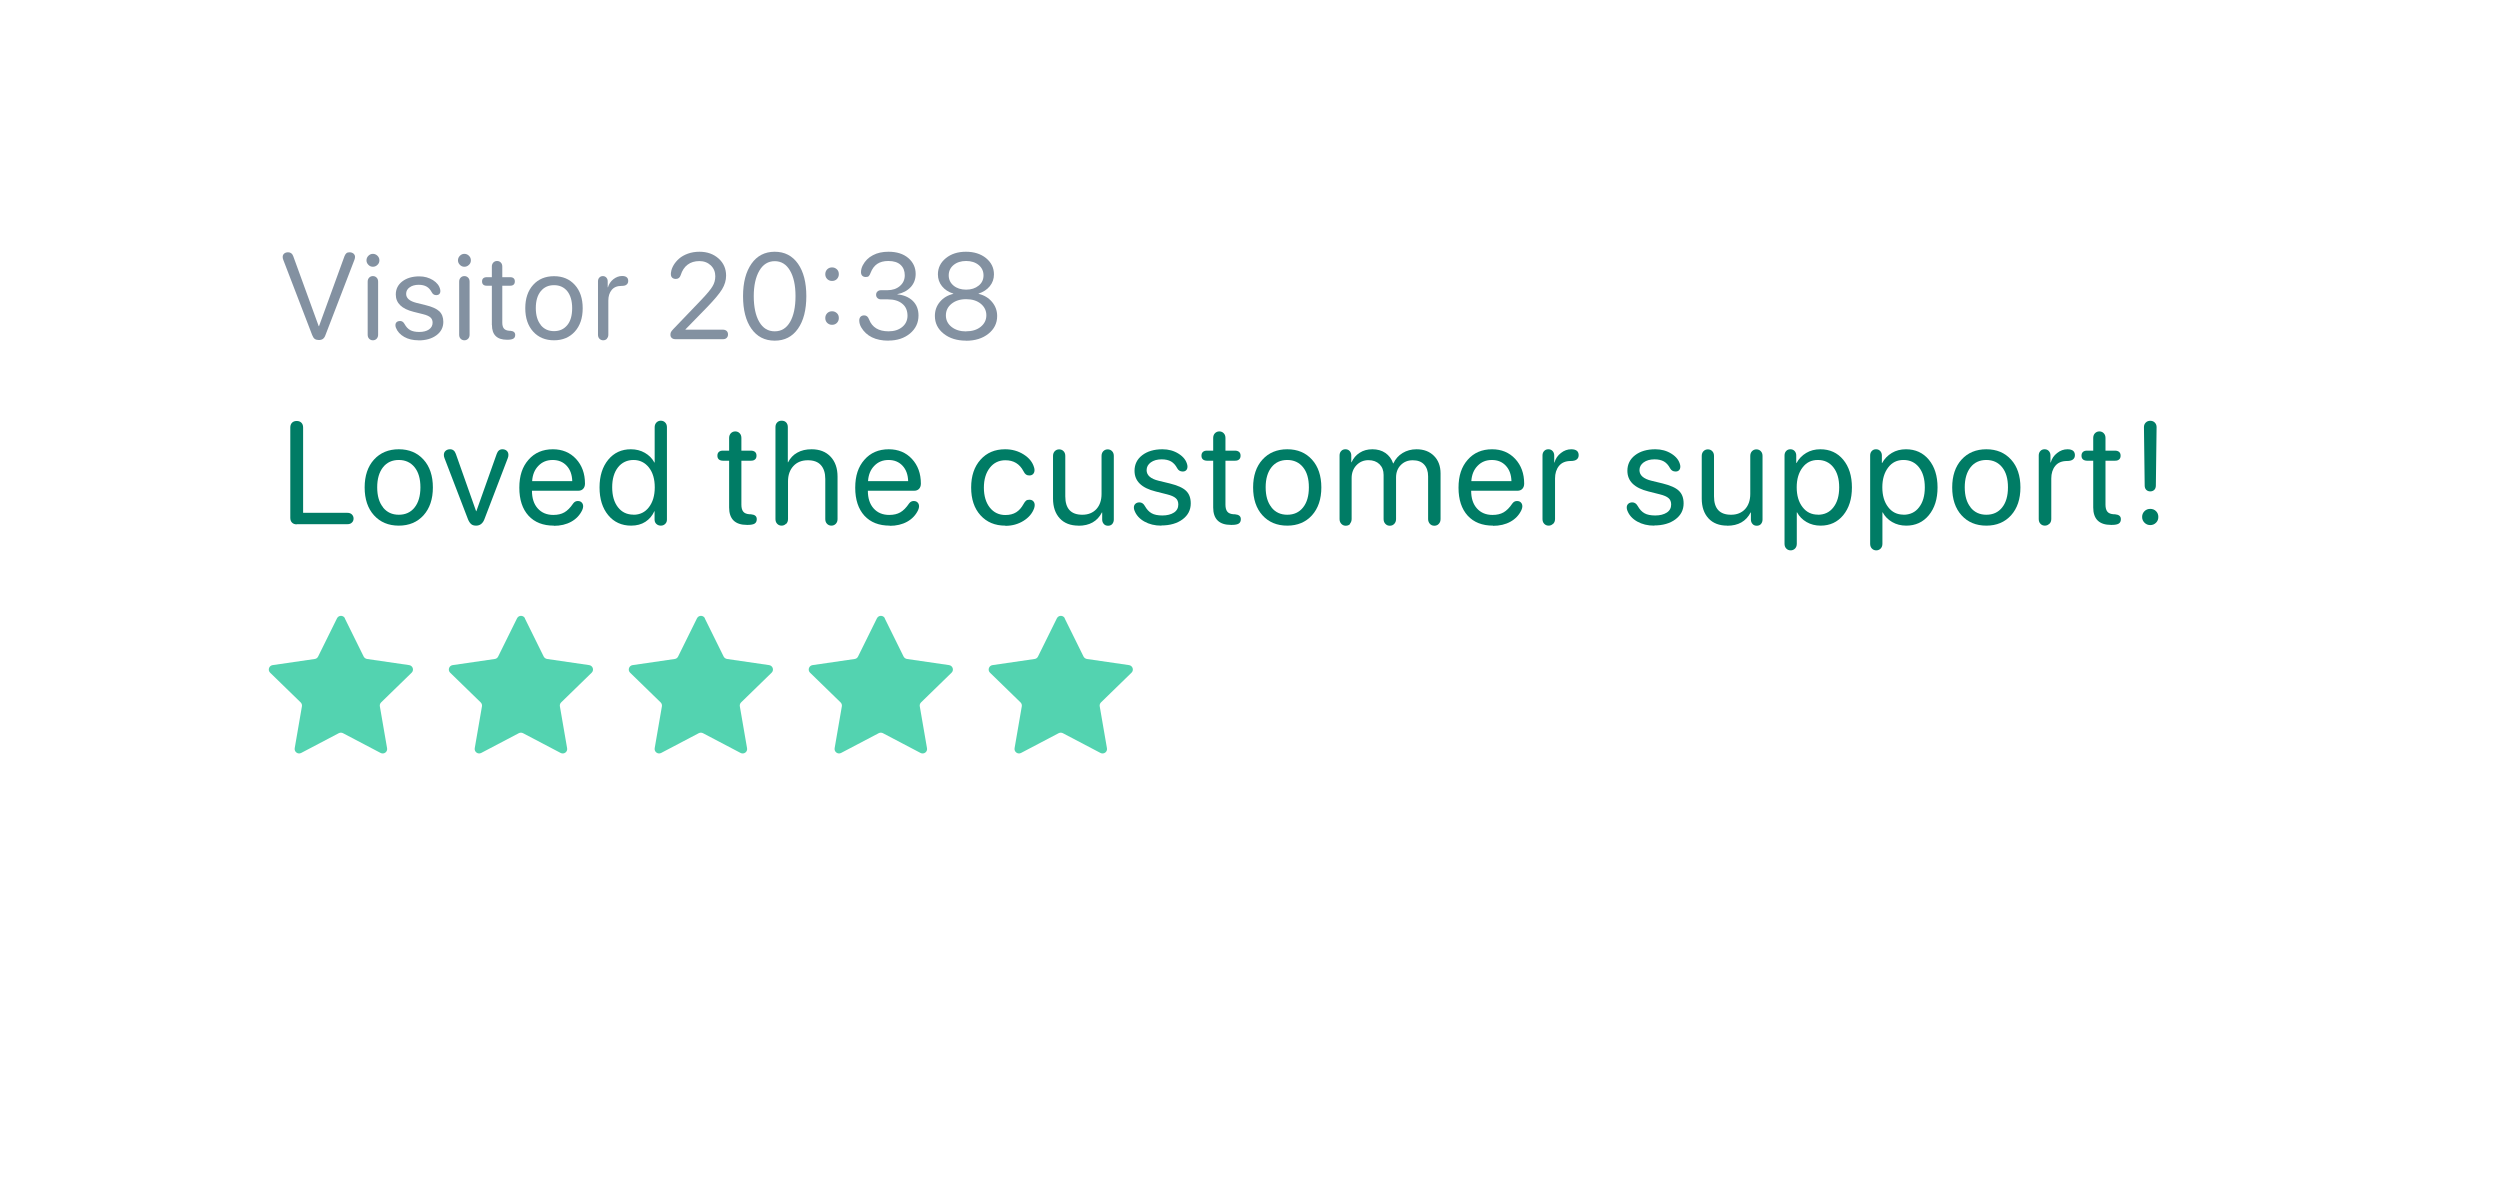 <?xml version="1.0" encoding="UTF-8"?>
<svg id="Layer_2" data-name="Layer 2" xmlns="http://www.w3.org/2000/svg" xmlns:xlink="http://www.w3.org/1999/xlink" viewBox="0 0 273 131">
  <defs>
    <style>
      .cls-1 {
        fill: #007c65;
      }

      .cls-2 {
        fill: #53d3b0;
      }

      .cls-3 {
        fill: #8391a1;
      }

      .cls-4 {
        fill: #fff;
        filter: url(#drop-shadow-1);
      }
    </style>
    <filter id="drop-shadow-1" filterUnits="userSpaceOnUse">
      <feOffset dx="3.26" dy="3.26"/>
      <feGaussianBlur result="blur" stdDeviation="5.22"/>
      <feFlood flood-color="#000" flood-opacity=".1"/>
      <feComposite in2="blur" operator="in"/>
      <feComposite in="SourceGraphic"/>
    </filter>
  </defs>
  <g id="Homepage_hero">
    <g id="Speech_bubbles" data-name="Speech bubbles">
      <g>
        <path class="cls-4" d="m249.47,12.44H16.85c-2.11,0-3.81,1.71-3.81,3.81v77.65c0,2.11,1.71,3.81,3.81,3.81h8.5l-.18,11.56c-.02,1.08,1.13,1.77,2.08,1.26l19.45-12.82h202.77c2.11,0,3.81-1.71,3.81-3.81V16.25c0-2.11-1.71-3.81-3.81-3.81Z"/>
        <g>
          <path class="cls-1" d="m32.4,57.26c-.21,0-.38-.06-.51-.19-.13-.13-.19-.3-.19-.53v-9.85c0-.22.06-.4.19-.53.13-.13.3-.19.51-.19s.38.06.51.19c.13.13.19.3.19.53v9.31h4.84c.2,0,.36.06.48.17.12.12.19.27.19.45s-.06.34-.19.45c-.12.12-.28.17-.48.17h-5.54Z"/>
          <path class="cls-1" d="m43.55,57.4c-1.13,0-2.03-.38-2.71-1.13s-1.02-1.77-1.02-3.04.34-2.29,1.02-3.04c.68-.75,1.59-1.13,2.71-1.13s2.02.38,2.7,1.13c.68.75,1.02,1.77,1.02,3.04s-.34,2.28-1.02,3.04c-.68.75-1.58,1.13-2.7,1.13Zm-1.72-1.98c.43.53,1,.79,1.72.79s1.3-.26,1.72-.79c.42-.52.64-1.26.64-2.2s-.21-1.67-.64-2.2c-.42-.52-1-.79-1.72-.79s-1.3.26-1.72.79-.64,1.26-.64,2.19.21,1.67.64,2.19Z"/>
          <path class="cls-1" d="m51.99,57.4c-.22,0-.4-.05-.53-.16-.13-.11-.25-.28-.35-.52l-2.57-6.69c-.05-.12-.07-.24-.07-.35,0-.19.06-.34.19-.45.12-.11.29-.17.49-.17.3,0,.51.17.63.51l2.21,6.25h.03l2.22-6.25c.12-.34.33-.51.62-.51.2,0,.36.06.48.17.12.11.18.26.18.45,0,.11-.02.23-.07.35l-2.56,6.69c-.18.45-.48.68-.9.68Z"/>
          <path class="cls-1" d="m60.49,57.4c-1.19,0-2.11-.36-2.78-1.09-.66-.73-1-1.74-1-3.05s.33-2.29,1-3.05c.66-.76,1.55-1.15,2.66-1.15,1.03,0,1.88.35,2.53,1.05.65.7.98,1.6.98,2.7,0,.24-.07.43-.2.57-.13.14-.31.21-.55.21h-5.04c0,.82.21,1.46.63,1.93.42.47.99.71,1.7.71.48,0,.88-.09,1.21-.28.33-.19.65-.51.96-.97.13-.18.3-.27.5-.27.18,0,.33.05.43.16.11.11.16.25.16.43,0,.1-.03.24-.1.4-.26.55-.66.97-1.2,1.27-.54.3-1.18.45-1.92.45Zm-2.38-4.86h4.38c-.02-.7-.22-1.26-.61-1.68-.39-.42-.9-.63-1.53-.63s-1.15.21-1.56.64c-.41.42-.64.98-.68,1.67Z"/>
          <path class="cls-1" d="m68.92,57.4c-1.03,0-1.87-.38-2.5-1.14-.63-.76-.95-1.77-.95-3.03s.32-2.26.95-3.03c.63-.76,1.45-1.14,2.47-1.14.57,0,1.08.13,1.53.39.45.26.8.61,1.04,1.06h.03v-3.85c0-.21.06-.38.19-.52.13-.13.29-.2.48-.2s.36.07.48.2c.13.13.19.31.19.52v10.08c0,.19-.06.35-.19.47-.12.12-.28.19-.47.19s-.36-.06-.49-.18c-.13-.12-.2-.28-.2-.48v-.92h-.02c-.23.5-.55.88-.98,1.16-.43.28-.95.42-1.56.42Zm.26-1.19c.7,0,1.26-.27,1.68-.82.42-.54.64-1.27.64-2.17s-.21-1.62-.64-2.17c-.43-.54-.99-.82-1.68-.82s-1.28.27-1.7.81c-.42.54-.63,1.26-.63,2.17s.21,1.64.63,2.18c.42.54.98.81,1.7.81Z"/>
          <path class="cls-1" d="m79.62,55.4v-5.09h-.67c-.19,0-.34-.05-.45-.14-.11-.1-.16-.23-.16-.41s.05-.31.16-.41c.11-.1.25-.14.45-.14h.67v-1.38c0-.21.06-.38.19-.52.13-.13.29-.2.48-.2s.36.07.48.2c.13.13.19.31.19.52v1.38h1.04c.19,0,.34.05.45.14.11.1.16.23.16.41s-.05.32-.16.41c-.11.1-.25.14-.45.14h-1.04v4.8c0,.35.07.6.21.77.14.17.37.26.71.28h.12c.43.04.64.21.64.53,0,.22-.07.38-.22.48-.15.1-.4.15-.76.15h-.09c-1.3,0-1.95-.64-1.95-1.92Z"/>
          <path class="cls-1" d="m85.83,57.2c-.13.13-.29.2-.48.2s-.36-.07-.48-.2c-.13-.13-.19-.31-.19-.52v-10.04c0-.21.06-.38.19-.51.12-.13.29-.19.49-.19s.37.06.49.19c.12.13.18.3.18.51v3.84h.03c.23-.45.56-.81,1-1.05.44-.25.96-.37,1.56-.37.88,0,1.57.27,2.08.81.51.54.76,1.27.76,2.18v4.63c0,.21-.06.38-.19.52-.13.13-.29.2-.48.2s-.36-.07-.48-.2c-.13-.13-.19-.31-.19-.52v-4.38c0-.65-.16-1.15-.48-1.51-.32-.36-.8-.53-1.42-.53-.67,0-1.19.21-1.58.63-.39.42-.59.98-.59,1.68v4.11c0,.21-.06.38-.19.52Z"/>
          <path class="cls-1" d="m97.17,57.4c-1.19,0-2.11-.36-2.78-1.09-.66-.73-1-1.74-1-3.05s.33-2.29,1-3.05c.66-.76,1.55-1.15,2.66-1.15,1.03,0,1.88.35,2.53,1.05.65.7.98,1.6.98,2.7,0,.24-.07.43-.2.57-.13.14-.31.21-.55.21h-5.04c0,.82.21,1.46.63,1.93.42.47.99.71,1.7.71.48,0,.88-.09,1.21-.28.33-.19.65-.51.96-.97.13-.18.3-.27.5-.27.18,0,.33.05.43.16.11.11.16.25.16.43,0,.1-.03.24-.1.4-.26.55-.66.97-1.2,1.27-.54.3-1.18.45-1.92.45Zm-2.38-4.86h4.38c-.02-.7-.22-1.26-.61-1.68-.39-.42-.9-.63-1.53-.63s-1.15.21-1.56.64c-.41.42-.64.98-.68,1.67Z"/>
          <path class="cls-1" d="m109.77,57.4c-1.12,0-2.02-.38-2.7-1.13-.68-.75-1.02-1.76-1.02-3.03s.34-2.28,1.02-3.04c.68-.76,1.57-1.14,2.69-1.14.75,0,1.43.19,2.03.57.6.38.97.85,1.13,1.41.03.1.05.19.05.29,0,.18-.05.32-.15.43-.1.11-.24.16-.42.16-.14,0-.26-.03-.36-.1-.1-.07-.19-.19-.28-.37-.42-.8-1.08-1.19-1.97-1.19-.7,0-1.27.27-1.7.82-.43.55-.65,1.27-.65,2.17s.22,1.64.65,2.18c.43.54,1,.81,1.7.81.47,0,.86-.1,1.18-.3.32-.2.58-.5.8-.9.1-.18.19-.3.28-.37.09-.07.21-.1.36-.1.18,0,.32.05.42.16.11.11.16.25.16.43,0,.09-.02.21-.06.34-.2.56-.59,1.02-1.17,1.38-.58.36-1.24.54-1.96.54Z"/>
          <path class="cls-1" d="m117.78,57.4c-.87,0-1.56-.26-2.05-.79-.49-.53-.74-1.25-.74-2.17v-4.65c0-.21.06-.38.19-.52.13-.13.29-.2.48-.2s.36.07.48.2c.13.13.19.31.19.52v4.41c0,1.34.62,2.01,1.86,2.01.65,0,1.16-.21,1.54-.62.37-.41.56-.96.56-1.65v-4.15c0-.21.06-.38.19-.52.13-.13.29-.2.48-.2s.36.07.48.2c.13.13.19.31.19.52v6.94c0,.2-.06.36-.17.49s-.27.19-.46.19-.35-.06-.46-.19c-.12-.13-.18-.29-.18-.49v-.77h-.03c-.5.97-1.35,1.45-2.56,1.45Z"/>
          <path class="cls-1" d="m126.82,57.4c-.71,0-1.33-.15-1.86-.45-.53-.3-.89-.7-1.08-1.21-.04-.1-.06-.21-.06-.32,0-.18.06-.31.17-.41.11-.1.26-.15.44-.15.24,0,.44.13.59.4.21.37.45.63.74.79.28.16.68.24,1.18.24s.94-.11,1.26-.32c.32-.21.47-.51.47-.88,0-.29-.09-.53-.28-.69-.19-.17-.51-.31-.96-.42l-1.23-.31c-1.54-.38-2.31-1.13-2.31-2.26,0-.7.28-1.27.84-1.7.56-.43,1.3-.65,2.21-.65.66,0,1.25.16,1.77.49.52.33.83.73.94,1.22.02.08.02.14.02.2,0,.16-.05.29-.14.38-.1.1-.22.14-.38.14-.27,0-.47-.12-.6-.36-.18-.34-.4-.58-.67-.74-.27-.15-.61-.23-1.02-.23-.49,0-.88.11-1.19.33-.3.22-.46.5-.46.85,0,.56.44.95,1.32,1.16l1.2.29c.84.21,1.44.47,1.78.8.35.33.52.79.52,1.38,0,.72-.3,1.3-.89,1.74-.59.44-1.37.67-2.32.67Z"/>
          <path class="cls-1" d="m132.48,55.4v-5.09h-.67c-.19,0-.34-.05-.45-.14-.11-.1-.16-.23-.16-.41s.05-.31.16-.41c.11-.1.25-.14.45-.14h.67v-1.38c0-.21.06-.38.19-.52.13-.13.29-.2.48-.2s.36.07.48.2c.13.13.19.31.19.52v1.38h1.04c.19,0,.34.05.45.14.11.1.16.23.16.41s-.05.32-.16.41c-.11.1-.25.14-.45.14h-1.04v4.8c0,.35.07.6.21.77.14.17.37.26.71.28h.12c.43.04.64.21.64.53,0,.22-.07.38-.22.48-.15.1-.4.15-.76.15h-.09c-1.3,0-1.95-.64-1.95-1.92Z"/>
          <path class="cls-1" d="m140.57,57.4c-1.13,0-2.03-.38-2.71-1.13s-1.02-1.77-1.02-3.04.34-2.29,1.02-3.04c.68-.75,1.59-1.13,2.71-1.13s2.02.38,2.7,1.13c.68.75,1.02,1.77,1.02,3.04s-.34,2.28-1.02,3.04c-.68.75-1.58,1.13-2.7,1.13Zm-1.72-1.98c.43.53,1,.79,1.72.79s1.3-.26,1.72-.79c.42-.52.64-1.26.64-2.2s-.21-1.67-.64-2.2c-.42-.52-1-.79-1.72-.79s-1.3.26-1.72.79-.64,1.26-.64,2.19.21,1.67.64,2.19Z"/>
          <path class="cls-1" d="m147.45,57.2c-.12.14-.29.21-.49.21s-.36-.07-.49-.21-.19-.31-.19-.52v-6.94c0-.2.06-.37.18-.49.12-.13.27-.19.46-.19s.34.06.46.19c.12.13.18.29.18.49v.74h.03c.2-.44.49-.79.89-1.04.4-.26.86-.38,1.39-.38s1.02.13,1.41.4c.39.27.68.64.85,1.14h.03c.22-.48.56-.86,1-1.13.45-.27.95-.41,1.52-.41.8,0,1.43.24,1.91.72.48.48.72,1.12.72,1.92v4.98c0,.21-.06.38-.19.52-.12.14-.29.21-.49.21s-.36-.07-.49-.21c-.12-.14-.19-.31-.19-.52v-4.67c0-.55-.15-.98-.44-1.29-.29-.31-.7-.46-1.24-.46s-.97.18-1.31.53c-.34.35-.51.8-.51,1.35v4.54c0,.21-.06.38-.19.52s-.29.21-.49.21-.36-.07-.49-.21-.19-.31-.19-.52v-4.82c0-.49-.15-.87-.45-1.17-.3-.29-.7-.44-1.2-.44-.53,0-.97.19-1.32.56-.35.37-.52.84-.52,1.39v4.47c0,.21-.06.38-.19.52Z"/>
          <path class="cls-1" d="m163.05,57.4c-1.19,0-2.11-.36-2.78-1.09-.66-.73-1-1.74-1-3.05s.33-2.29,1-3.05c.66-.76,1.55-1.15,2.66-1.15,1.03,0,1.88.35,2.53,1.05.65.7.98,1.6.98,2.7,0,.24-.07.43-.2.57-.13.14-.31.21-.55.21h-5.04c0,.82.21,1.46.63,1.93.42.47.99.71,1.7.71.48,0,.88-.09,1.21-.28.33-.19.65-.51.96-.97.13-.18.3-.27.5-.27.18,0,.33.05.43.16.11.11.16.25.16.43,0,.1-.03.24-.1.4-.26.55-.66.97-1.2,1.27-.54.3-1.18.45-1.92.45Zm-2.38-4.86h4.38c-.02-.7-.22-1.26-.61-1.68-.39-.42-.9-.63-1.53-.63s-1.15.21-1.56.64c-.41.42-.64.98-.68,1.67Z"/>
          <path class="cls-1" d="m169.59,57.2c-.13.13-.29.2-.48.2s-.36-.07-.48-.2c-.13-.13-.19-.31-.19-.52v-6.94c0-.2.06-.37.18-.49.12-.13.27-.19.46-.19s.34.06.46.19c.12.13.18.29.18.49v.77h.03c.11-.42.35-.77.7-1.04.35-.28.73-.41,1.13-.41.28,0,.5.06.64.19.11.11.17.26.17.45,0,.21-.07.36-.21.47-.13.11-.35.17-.64.17-.58,0-1.01.18-1.3.54-.29.36-.43.82-.43,1.37v4.42c0,.21-.06.38-.19.52Z"/>
          <path class="cls-1" d="m180.64,57.4c-.71,0-1.33-.15-1.86-.45-.53-.3-.89-.7-1.08-1.21-.04-.1-.06-.21-.06-.32,0-.18.06-.31.17-.41.11-.1.26-.15.44-.15.24,0,.44.13.59.4.21.37.45.63.74.79.28.16.68.24,1.18.24s.94-.11,1.26-.32c.32-.21.47-.51.47-.88,0-.29-.09-.53-.28-.69-.19-.17-.51-.31-.96-.42l-1.23-.31c-1.54-.38-2.31-1.13-2.31-2.26,0-.7.28-1.27.84-1.7.56-.43,1.3-.65,2.21-.65.66,0,1.25.16,1.77.49.52.33.83.73.94,1.22.02.08.02.14.02.2,0,.16-.05.29-.14.38-.1.1-.22.14-.38.14-.27,0-.47-.12-.6-.36-.18-.34-.4-.58-.67-.74-.27-.15-.61-.23-1.02-.23-.49,0-.88.11-1.19.33-.3.22-.46.5-.46.85,0,.56.44.95,1.32,1.16l1.2.29c.84.21,1.44.47,1.78.8.35.33.52.79.52,1.38,0,.72-.3,1.3-.89,1.74-.59.44-1.37.67-2.32.67Z"/>
          <path class="cls-1" d="m188.62,57.4c-.87,0-1.56-.26-2.05-.79-.49-.53-.74-1.25-.74-2.17v-4.65c0-.21.06-.38.19-.52.13-.13.29-.2.48-.2s.36.07.48.2c.13.13.19.31.19.52v4.41c0,1.34.62,2.01,1.86,2.01.65,0,1.16-.21,1.54-.62.37-.41.56-.96.56-1.65v-4.15c0-.21.06-.38.19-.52.13-.13.29-.2.48-.2s.36.07.48.2c.13.13.19.31.19.52v6.94c0,.2-.06.36-.17.49s-.27.19-.46.19-.35-.06-.46-.19c-.12-.13-.18-.29-.18-.49v-.77h-.03c-.5.97-1.35,1.45-2.56,1.45Z"/>
          <path class="cls-1" d="m196.02,59.9c-.13.13-.29.2-.48.2s-.36-.07-.48-.2c-.13-.13-.19-.31-.19-.52v-9.64c0-.2.06-.37.18-.49.12-.13.27-.19.46-.19s.34.06.46.19c.12.13.18.29.18.49v.82h.03c.25-.46.61-.83,1.06-1.1.45-.27.97-.4,1.54-.4,1.03,0,1.87.38,2.5,1.14.63.76.95,1.77.95,3.03s-.32,2.26-.95,3.03c-.63.76-1.45,1.14-2.47,1.14-.57,0-1.08-.13-1.53-.39-.45-.26-.8-.61-1.04-1.06h-.03v3.43c0,.21-.06.38-.19.52Zm2.49-3.69c.72,0,1.29-.27,1.7-.81.42-.54.63-1.26.63-2.18s-.21-1.64-.63-2.18c-.42-.54-.99-.81-1.7-.81s-1.25.27-1.67.82c-.42.55-.64,1.27-.64,2.16s.21,1.62.64,2.17c.42.55.98.82,1.67.82Z"/>
          <path class="cls-1" d="m205.37,59.9c-.13.13-.29.2-.48.2s-.36-.07-.48-.2c-.13-.13-.19-.31-.19-.52v-9.64c0-.2.06-.37.18-.49.12-.13.27-.19.46-.19s.34.06.46.19c.12.13.18.29.18.49v.82h.03c.25-.46.61-.83,1.06-1.1.45-.27.97-.4,1.54-.4,1.03,0,1.87.38,2.5,1.14.63.76.95,1.77.95,3.03s-.32,2.26-.95,3.03c-.63.76-1.45,1.14-2.47,1.14-.57,0-1.08-.13-1.53-.39-.45-.26-.8-.61-1.04-1.06h-.03v3.43c0,.21-.06.38-.19.52Zm2.49-3.69c.72,0,1.29-.27,1.7-.81.42-.54.63-1.26.63-2.18s-.21-1.64-.63-2.18c-.42-.54-.99-.81-1.7-.81s-1.25.27-1.67.82c-.42.55-.64,1.27-.64,2.16s.21,1.62.64,2.17c.42.55.98.82,1.67.82Z"/>
          <path class="cls-1" d="m216.91,57.4c-1.13,0-2.03-.38-2.71-1.13s-1.02-1.77-1.02-3.04.34-2.29,1.02-3.04c.68-.75,1.59-1.13,2.71-1.13s2.02.38,2.7,1.13c.68.75,1.02,1.77,1.02,3.04s-.34,2.28-1.02,3.04c-.68.75-1.58,1.13-2.7,1.13Zm-1.72-1.98c.43.53,1,.79,1.72.79s1.3-.26,1.72-.79c.42-.52.64-1.26.64-2.2s-.21-1.67-.64-2.2c-.42-.52-1-.79-1.72-.79s-1.3.26-1.72.79-.64,1.26-.64,2.19.21,1.67.64,2.19Z"/>
          <path class="cls-1" d="m223.78,57.2c-.13.13-.29.2-.48.2s-.36-.07-.48-.2c-.13-.13-.19-.31-.19-.52v-6.94c0-.2.06-.37.18-.49.12-.13.27-.19.46-.19s.34.06.46.19c.12.13.18.29.18.49v.77h.03c.11-.42.35-.77.7-1.04.35-.28.73-.41,1.13-.41.28,0,.5.06.64.19.11.11.17.26.17.45,0,.21-.07.36-.21.47-.13.11-.35.17-.64.17-.58,0-1.01.18-1.3.54-.29.36-.43.82-.43,1.37v4.42c0,.21-.06.38-.19.52Z"/>
          <path class="cls-1" d="m228.58,55.4v-5.09h-.67c-.19,0-.34-.05-.45-.14-.11-.1-.16-.23-.16-.41s.05-.31.16-.41c.11-.1.25-.14.45-.14h.67v-1.38c0-.21.06-.38.19-.52.13-.13.29-.2.48-.2s.36.07.48.2c.13.13.19.31.19.52v1.38h1.04c.19,0,.34.05.45.14.11.1.16.23.16.41s-.05.32-.16.41c-.11.1-.25.14-.45.14h-1.04v4.8c0,.35.07.6.21.77.14.17.37.26.71.28h.12c.43.04.64.21.64.53,0,.22-.07.38-.22.48-.15.1-.4.15-.76.15h-.09c-1.3,0-1.95-.64-1.95-1.92Z"/>
          <path class="cls-1" d="m234.81,57.34c-.25,0-.46-.09-.63-.26s-.26-.38-.26-.63.09-.46.26-.63c.17-.17.38-.25.63-.25s.46.08.63.25c.17.17.25.38.25.63s-.08.46-.25.63c-.17.17-.38.26-.63.26Zm.44-3.85c-.11.11-.26.17-.44.17s-.33-.06-.44-.17c-.11-.11-.17-.27-.17-.47l-.08-6.38c0-.21.07-.37.2-.5.13-.13.3-.19.49-.19s.36.06.49.19c.13.13.2.3.2.5l-.08,6.38c0,.2-.06.36-.17.47Z"/>
        </g>
        <g>
          <path class="cls-3" d="m35.26,37.01c-.11.08-.26.12-.44.12s-.34-.04-.45-.12-.2-.22-.28-.42l-3.15-8.2c-.05-.12-.07-.23-.07-.33,0-.15.05-.27.16-.37.11-.09.25-.14.43-.14.27,0,.46.14.56.42l2.78,7.64h.04l2.78-7.64c.06-.15.13-.25.21-.32.08-.07.2-.1.34-.1.17,0,.32.05.43.14.11.1.17.22.17.36,0,.09-.02.2-.07.33l-3.16,8.21c-.07.2-.16.33-.27.41Z"/>
          <path class="cls-3" d="m40.72,29.13c-.19,0-.36-.07-.49-.21-.14-.14-.21-.3-.21-.49s.07-.36.21-.5c.14-.14.3-.21.49-.21s.36.07.5.21c.14.14.21.3.21.5s-.07.36-.21.49c-.14.14-.31.21-.5.21Zm.41,7.86c-.11.11-.24.17-.41.17s-.3-.06-.41-.17c-.11-.11-.16-.26-.16-.44v-5.79c0-.18.05-.32.16-.44.11-.11.24-.17.41-.17s.3.06.41.17c.11.11.16.26.16.44v5.79c0,.18-.05.32-.16.44Z"/>
          <path class="cls-3" d="m45.7,37.16c-.6,0-1.12-.12-1.56-.37-.44-.25-.75-.59-.91-1.01-.03-.09-.05-.18-.05-.27,0-.15.05-.26.14-.34.1-.08.22-.12.37-.12.2,0,.37.11.49.34.17.31.38.53.62.66.24.13.57.2.99.2s.79-.09,1.05-.27c.26-.18.4-.43.4-.74,0-.25-.08-.44-.24-.58-.16-.14-.43-.26-.8-.35l-1.04-.26c-1.29-.32-1.94-.95-1.94-1.89,0-.59.24-1.07.71-1.43.47-.36,1.09-.55,1.86-.55.56,0,1.05.14,1.49.41.44.28.7.62.79,1.03.01.07.02.12.02.17,0,.13-.04.24-.12.32-.08.08-.19.12-.32.12-.23,0-.39-.1-.5-.31-.15-.28-.33-.49-.56-.62-.23-.13-.51-.2-.86-.2-.41,0-.74.09-1,.28-.26.18-.38.42-.38.71,0,.47.37.79,1.11.98l1.01.25c.71.17,1.21.4,1.5.67.29.28.44.66.44,1.16,0,.6-.25,1.09-.75,1.46-.5.37-1.15.56-1.95.56Z"/>
          <path class="cls-3" d="m50.71,29.13c-.19,0-.36-.07-.49-.21-.14-.14-.21-.3-.21-.49s.07-.36.21-.5c.14-.14.3-.21.49-.21s.36.07.5.21c.14.14.21.3.21.5s-.07.36-.21.49c-.14.14-.31.21-.5.21Zm.41,7.86c-.11.11-.24.17-.41.17s-.3-.06-.41-.17c-.11-.11-.16-.26-.16-.44v-5.79c0-.18.05-.32.16-.44.11-.11.24-.17.41-.17s.3.06.41.17c.11.11.16.26.16.44v5.79c0,.18-.05.32-.16.44Z"/>
          <path class="cls-3" d="m53.71,35.48v-4.28h-.57c-.16,0-.29-.04-.37-.12-.09-.08-.13-.2-.13-.35s.04-.26.13-.34c.09-.08.21-.12.37-.12h.57v-1.16c0-.18.05-.32.16-.44.11-.11.24-.17.41-.17s.3.06.41.17c.11.11.16.26.16.44v1.16h.87c.16,0,.29.04.37.12.09.08.13.19.13.34s-.04.27-.13.35c-.09.08-.21.12-.37.12h-.87v4.03c0,.29.06.51.18.65.12.14.31.22.59.24h.1c.36.03.54.18.54.45,0,.18-.06.32-.19.4-.12.08-.34.13-.64.13h-.07c-1.09,0-1.64-.54-1.64-1.61Z"/>
          <path class="cls-3" d="m60.5,37.16c-.95,0-1.71-.32-2.28-.95s-.86-1.48-.86-2.55.29-1.92.86-2.55,1.33-.95,2.28-.95,1.7.32,2.27.95.86,1.48.86,2.55-.29,1.92-.86,2.55c-.57.63-1.33.95-2.27.95Zm-1.45-1.66c.36.44.84.66,1.45.66s1.09-.22,1.45-.66c.36-.44.53-1.06.53-1.85s-.18-1.4-.53-1.85c-.36-.44-.84-.66-1.45-.66s-1.09.22-1.45.66c-.36.44-.54,1.06-.54,1.84s.18,1.4.54,1.84Z"/>
          <path class="cls-3" d="m66.28,36.99c-.11.11-.24.17-.41.17s-.3-.06-.41-.17c-.11-.11-.16-.26-.16-.44v-5.83c0-.17.05-.31.15-.41.1-.11.23-.16.38-.16s.28.05.38.16c.1.11.15.24.15.41v.65h.03c.1-.35.29-.64.59-.88.3-.23.61-.35.95-.35.24,0,.42.05.53.16.1.09.14.22.14.38,0,.17-.06.31-.18.4-.11.1-.29.14-.54.14-.49,0-.85.15-1.09.45-.24.3-.36.68-.36,1.15v3.72c0,.18-.05.32-.16.44Z"/>
          <path class="cls-3" d="m73.77,37.04c-.17,0-.31-.04-.41-.13-.1-.09-.15-.2-.15-.35,0-.12.02-.22.06-.3.04-.08.13-.19.27-.34l3.01-3.14c.63-.66,1.05-1.16,1.25-1.5.21-.34.31-.71.31-1.11,0-.48-.16-.87-.49-1.19-.33-.31-.75-.47-1.25-.47s-.94.13-1.28.39c-.35.26-.6.64-.76,1.15-.09.27-.26.41-.53.41-.17,0-.3-.05-.4-.14-.1-.1-.14-.22-.14-.38,0-.08,0-.16.02-.23.03-.25.13-.5.28-.76.15-.25.35-.49.6-.71.25-.22.57-.4.95-.54.39-.14.81-.21,1.27-.21.85,0,1.54.25,2.09.74.55.49.82,1.12.82,1.87,0,.51-.15,1.01-.44,1.49-.29.48-.84,1.13-1.64,1.96l-2.36,2.42v.03h4.1c.16,0,.3.05.4.14.1.1.15.22.15.38s-.05.28-.15.38c-.1.1-.24.14-.4.14h-5.17Z"/>
          <path class="cls-3" d="m84.6,37.2c-1.09,0-1.94-.44-2.55-1.31-.61-.87-.91-2.05-.91-3.55s.31-2.66.92-3.54c.61-.87,1.46-1.31,2.54-1.31s1.93.44,2.54,1.31c.61.87.91,2.05.91,3.54s-.3,2.68-.91,3.55c-.61.87-1.45,1.31-2.54,1.31Zm-1.69-2.05c.4.69.96,1.03,1.69,1.03s1.28-.34,1.68-1.03c.39-.68.59-1.62.59-2.81s-.2-2.1-.6-2.79c-.4-.69-.96-1.03-1.67-1.03s-1.28.35-1.68,1.04c-.4.69-.61,1.62-.61,2.78s.2,2.13.6,2.81Z"/>
          <path class="cls-3" d="m91.39,30.47c-.14.14-.32.21-.53.21s-.38-.07-.53-.21c-.14-.14-.21-.32-.21-.53s.07-.38.21-.53c.14-.14.32-.21.53-.21s.38.07.53.21.21.32.21.53-.07.38-.21.53Zm0,4.79c-.14.14-.32.21-.53.21s-.38-.07-.53-.21c-.14-.14-.21-.32-.21-.53s.07-.38.21-.53c.14-.14.32-.21.53-.21s.38.07.53.21.21.32.21.53-.07.38-.21.53Z"/>
          <path class="cls-3" d="m97.02,37.2c-1.41,0-2.41-.49-2.98-1.46-.14-.25-.21-.5-.21-.75,0-.16.05-.3.14-.4.1-.1.23-.15.4-.15.13,0,.24.04.32.11.08.07.16.19.22.35.33.85,1.04,1.28,2.12,1.28.62,0,1.11-.16,1.49-.47.38-.31.57-.72.58-1.21,0-.57-.18-1.02-.57-1.33-.38-.32-.91-.48-1.58-.48h-.75c-.16,0-.28-.05-.38-.14-.1-.09-.15-.21-.15-.36s.05-.27.15-.36c.1-.09.22-.14.38-.14h.7c.56,0,1.01-.15,1.37-.46.36-.31.53-.7.53-1.17s-.15-.86-.46-1.14c-.3-.28-.75-.42-1.33-.42-.51,0-.91.11-1.22.32-.31.21-.55.53-.72.97-.06.17-.13.29-.2.36-.07.07-.18.1-.33.1-.16,0-.29-.05-.38-.14-.09-.09-.14-.22-.14-.39,0-.26.07-.51.2-.76.25-.47.61-.84,1.1-1.09.48-.26,1.05-.38,1.7-.38.91,0,1.63.23,2.17.69.53.46.8,1.04.8,1.73,0,.57-.18,1.05-.54,1.44-.36.39-.85.65-1.45.77v.03c.69.06,1.25.3,1.67.7.42.41.63.94.63,1.6,0,.8-.31,1.45-.93,1.97-.62.51-1.4.77-2.33.77Z"/>
          <path class="cls-3" d="m105.5,37.2c-.99,0-1.81-.25-2.45-.76-.64-.51-.96-1.15-.96-1.94,0-.59.18-1.1.55-1.54.37-.44.86-.73,1.46-.87v-.03c-.52-.16-.93-.43-1.23-.8-.3-.37-.45-.81-.45-1.3,0-.71.29-1.3.87-1.77.58-.47,1.31-.7,2.19-.7s1.62.23,2.2.7c.57.47.86,1.06.86,1.77,0,.49-.15.92-.45,1.29-.3.37-.71.64-1.23.81v.03c.61.14,1.1.44,1.47.88.37.44.56.95.56,1.54,0,.79-.32,1.43-.96,1.94-.64.51-1.46.76-2.45.76Zm0-1.02c.65,0,1.18-.16,1.59-.49.41-.33.62-.75.62-1.26s-.21-.94-.62-1.27c-.41-.33-.94-.49-1.59-.49s-1.18.17-1.59.5c-.41.33-.62.75-.62,1.27s.21.93.62,1.26c.42.33.95.49,1.59.49Zm0-4.55c.56,0,1.01-.15,1.37-.44.36-.29.53-.66.53-1.12s-.18-.84-.53-1.13c-.35-.29-.81-.44-1.37-.44s-1.02.15-1.37.44c-.35.29-.53.67-.53,1.13s.18.83.53,1.12c.35.29.81.44,1.37.44Z"/>
        </g>
        <g>
          <path class="cls-2" d="m37.65,67.52l2.06,4.17c.07.14.21.24.37.27l4.6.67c.4.06.56.55.27.83l-3.33,3.24c-.11.11-.17.27-.14.43l.79,4.58c.07.4-.35.7-.71.51l-4.11-2.16c-.14-.07-.31-.07-.45,0l-4.11,2.16c-.36.19-.77-.12-.71-.51l.79-4.58c.03-.16-.03-.32-.14-.43l-3.33-3.24c-.29-.28-.13-.77.27-.83l4.6-.67c.16-.02.3-.12.37-.27l2.06-4.17c.18-.36.69-.36.87,0Z"/>
          <path class="cls-2" d="m57.31,67.52l2.06,4.17c.07.14.21.24.37.27l4.6.67c.4.06.56.55.27.83l-3.33,3.24c-.11.11-.17.27-.14.43l.79,4.58c.07.4-.35.7-.71.51l-4.11-2.16c-.14-.07-.31-.07-.45,0l-4.11,2.16c-.36.19-.77-.12-.71-.51l.79-4.58c.03-.16-.03-.32-.14-.43l-3.33-3.24c-.29-.28-.13-.77.27-.83l4.6-.67c.16-.02.3-.12.37-.27l2.06-4.17c.18-.36.69-.36.87,0Z"/>
          <path class="cls-2" d="m76.96,67.52l2.06,4.17c.07.14.21.24.37.27l4.6.67c.4.06.56.55.27.83l-3.33,3.24c-.11.11-.17.27-.14.43l.79,4.58c.07.4-.35.7-.71.51l-4.11-2.16c-.14-.07-.31-.07-.45,0l-4.11,2.16c-.36.19-.77-.12-.71-.51l.79-4.58c.03-.16-.03-.32-.14-.43l-3.33-3.24c-.29-.28-.13-.77.27-.83l4.6-.67c.16-.02.3-.12.37-.27l2.06-4.17c.18-.36.69-.36.87,0Z"/>
          <path class="cls-2" d="m96.61,67.52l2.06,4.17c.07.14.21.24.37.27l4.6.67c.4.06.56.55.27.83l-3.33,3.24c-.11.11-.17.27-.14.43l.79,4.58c.07.4-.35.7-.71.51l-4.11-2.16c-.14-.07-.31-.07-.45,0l-4.11,2.16c-.36.19-.77-.12-.71-.51l.79-4.58c.03-.16-.03-.32-.14-.43l-3.33-3.24c-.29-.28-.13-.77.27-.83l4.6-.67c.16-.02.3-.12.37-.27l2.06-4.17c.18-.36.69-.36.87,0Z"/>
          <path class="cls-2" d="m116.26,67.52l2.06,4.17c.07.14.21.24.37.27l4.6.67c.4.06.56.55.27.83l-3.33,3.24c-.11.11-.17.27-.14.43l.79,4.58c.07.4-.35.7-.71.51l-4.11-2.16c-.14-.07-.31-.07-.45,0l-4.11,2.16c-.36.19-.77-.12-.71-.51l.79-4.58c.03-.16-.03-.32-.14-.43l-3.33-3.24c-.29-.28-.13-.77.27-.83l4.6-.67c.16-.02.3-.12.37-.27l2.06-4.17c.18-.36.69-.36.87,0Z"/>
        </g>
      </g>
    </g>
  </g>
</svg>